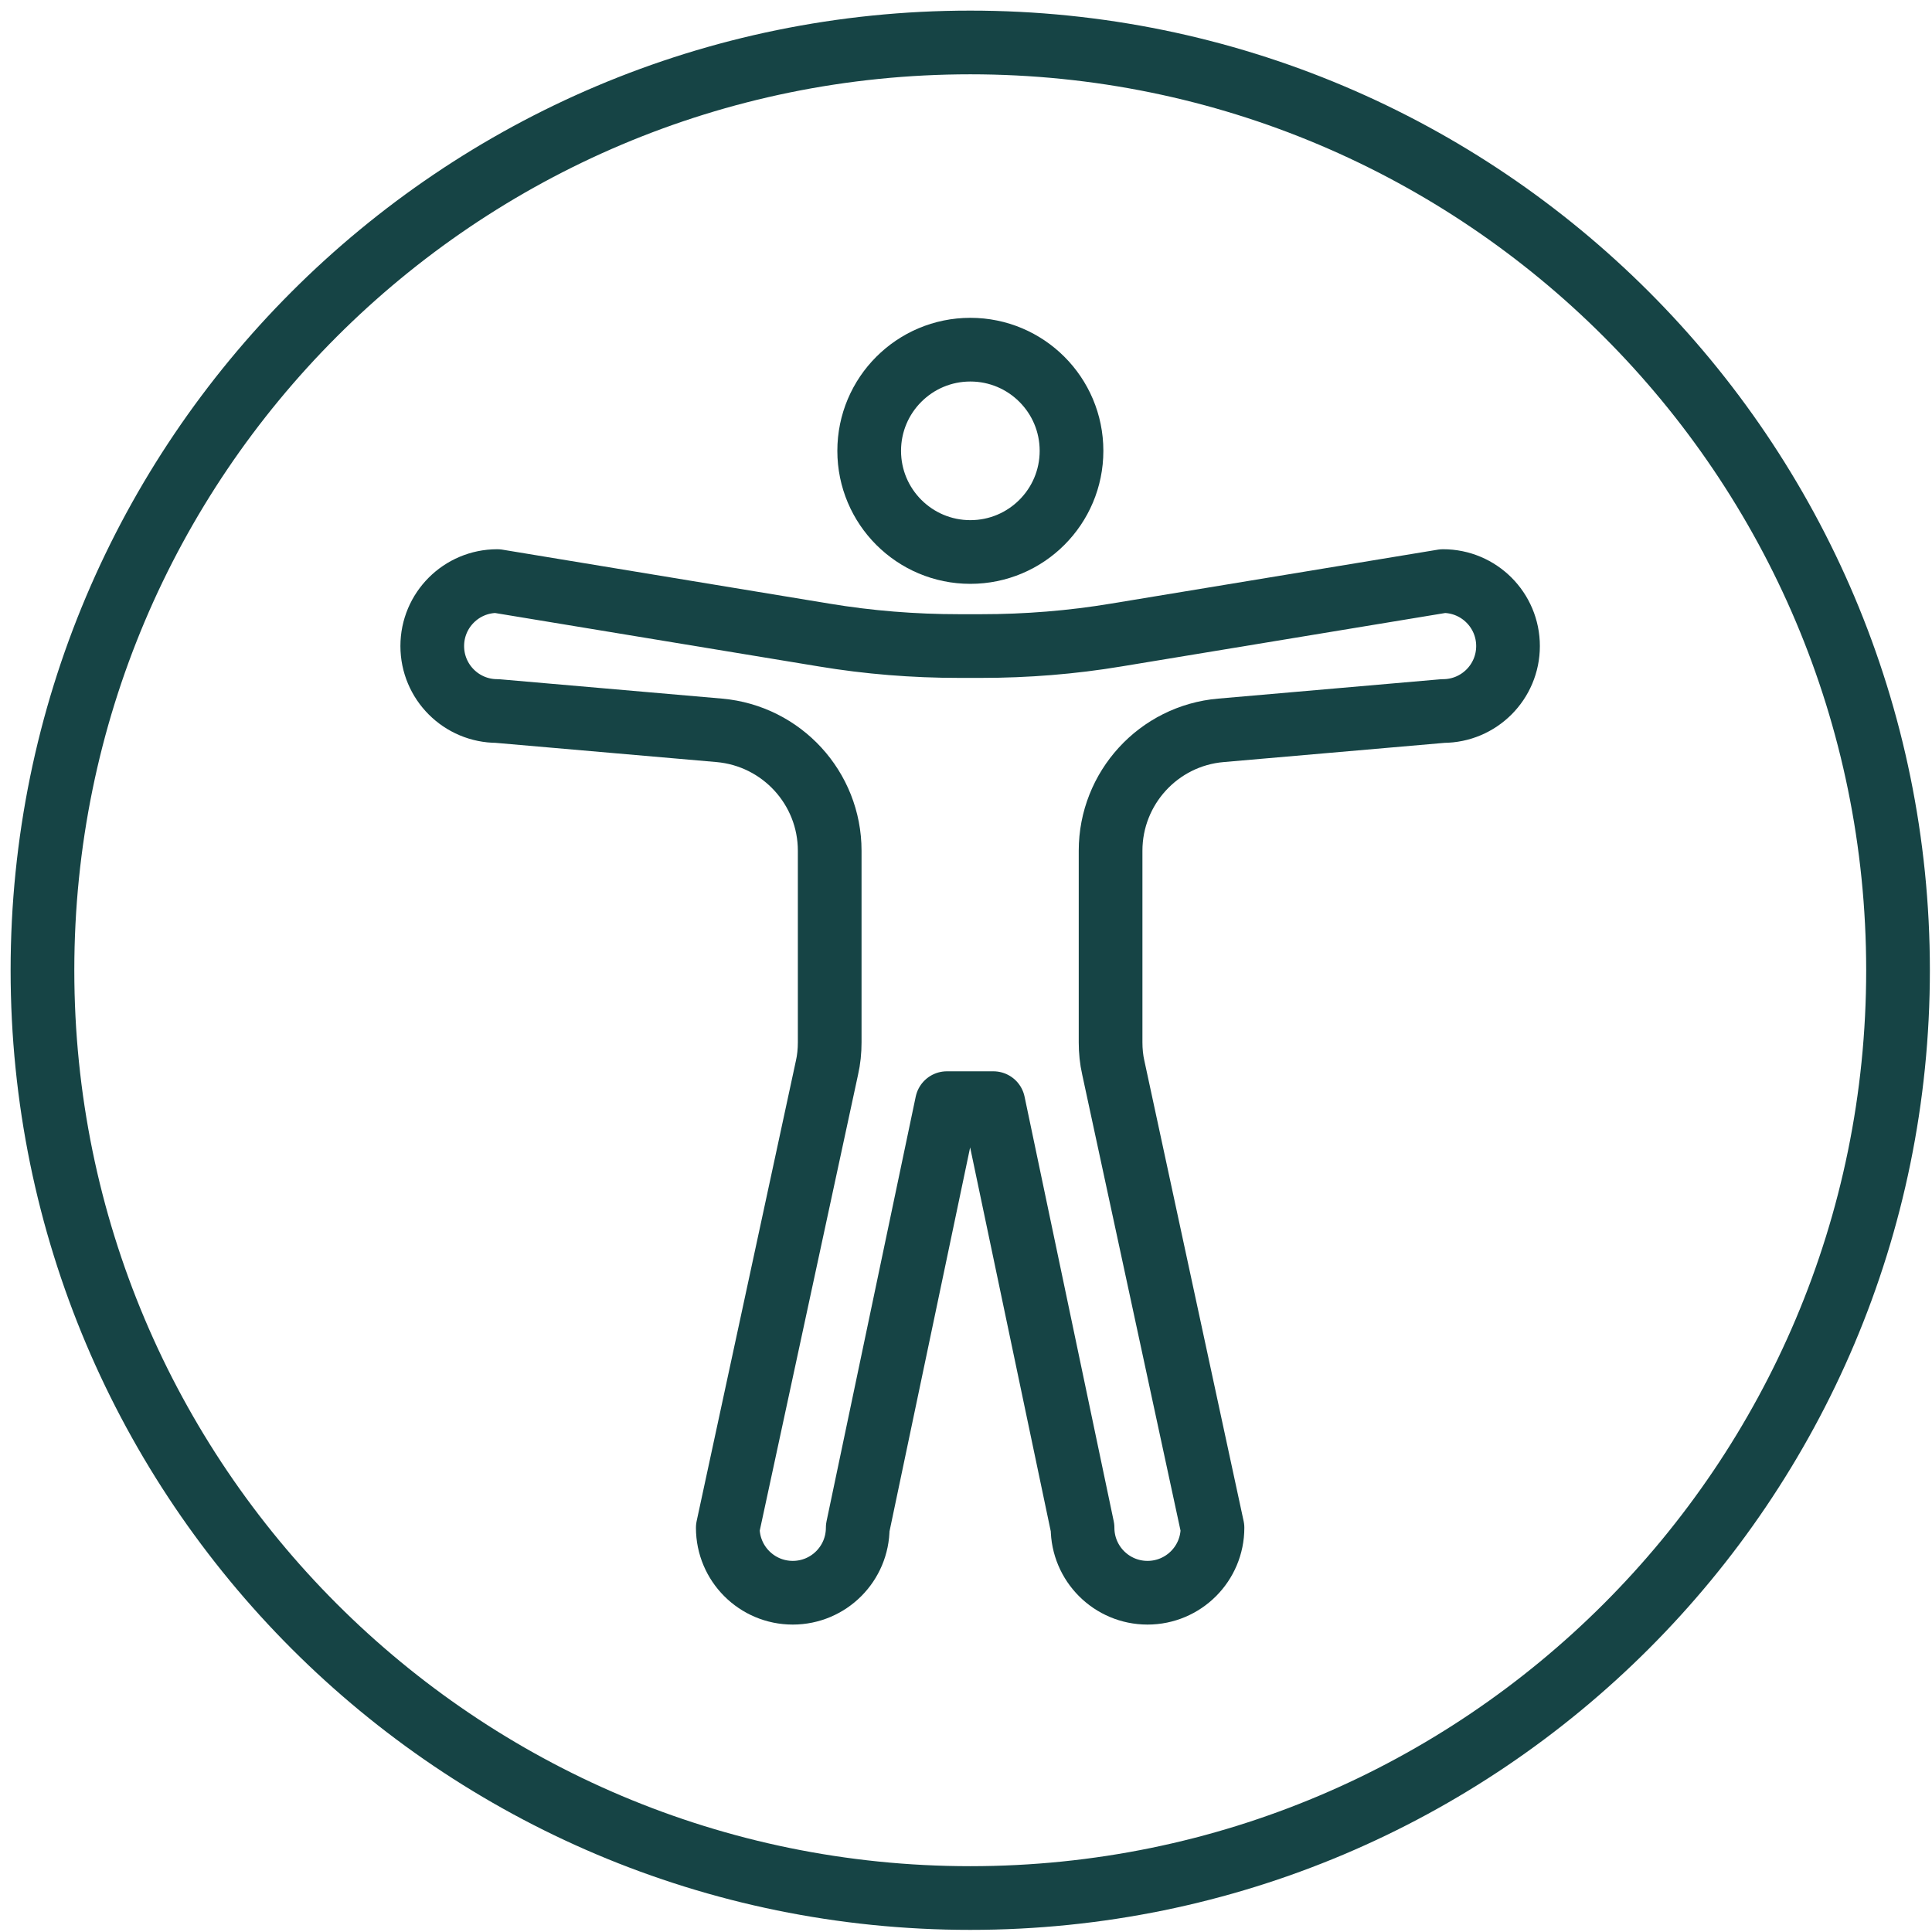 <svg width="91" height="91" viewBox="0 0 91 91" fill="none" xmlns="http://www.w3.org/2000/svg">
<path d="M45.7 89.4C69.835 89.4 89.4 69.835 89.4 45.7C89.4 21.565 69.835 2 45.7 2C21.565 2 2 21.565 2 45.7C2 69.835 21.565 89.4 45.7 89.4Z" stroke="#164445" stroke-width="3" stroke-linejoin="round"/>
<path d="M50.47 21.235C50.47 18.603 48.337 16.47 45.705 16.47C43.073 16.47 40.94 18.603 40.94 21.235C40.94 23.866 43.073 26 45.705 26C48.337 26 50.47 23.866 50.47 21.235Z" stroke="#164445" stroke-width="3" stroke-linejoin="round"/>
<path d="M46.79 51.96L50.99 71.96C50.99 73.65 52.36 75.02 54.05 75.02C55.74 75.02 57.11 73.65 57.11 71.96L52.44 50.3C52.35 49.91 52.31 49.5 52.31 49.1V40.07C52.31 37.12 54.57 34.65 57.51 34.4L67.97 33.49C69.66 33.49 71.03 32.12 71.03 30.43C71.03 28.74 69.66 27.37 67.97 27.37L52.58 29.91C50.48 30.26 48.35 30.43 46.22 30.43H45.17C43.04 30.43 40.91 30.26 38.81 29.91L23.42 27.37C21.73 27.37 20.36 28.74 20.36 30.43C20.36 32.12 21.73 33.49 23.42 33.49L33.88 34.4C36.82 34.66 39.08 37.12 39.08 40.07V49.1C39.08 49.5 39.04 49.91 38.95 50.3L34.28 71.96C34.28 73.65 35.65 75.02 37.34 75.02C39.03 75.02 40.4 73.65 40.4 71.96L44.6 51.96H46.78H46.79Z" stroke="#164445" stroke-width="3" stroke-linejoin="round"/>
</svg>

